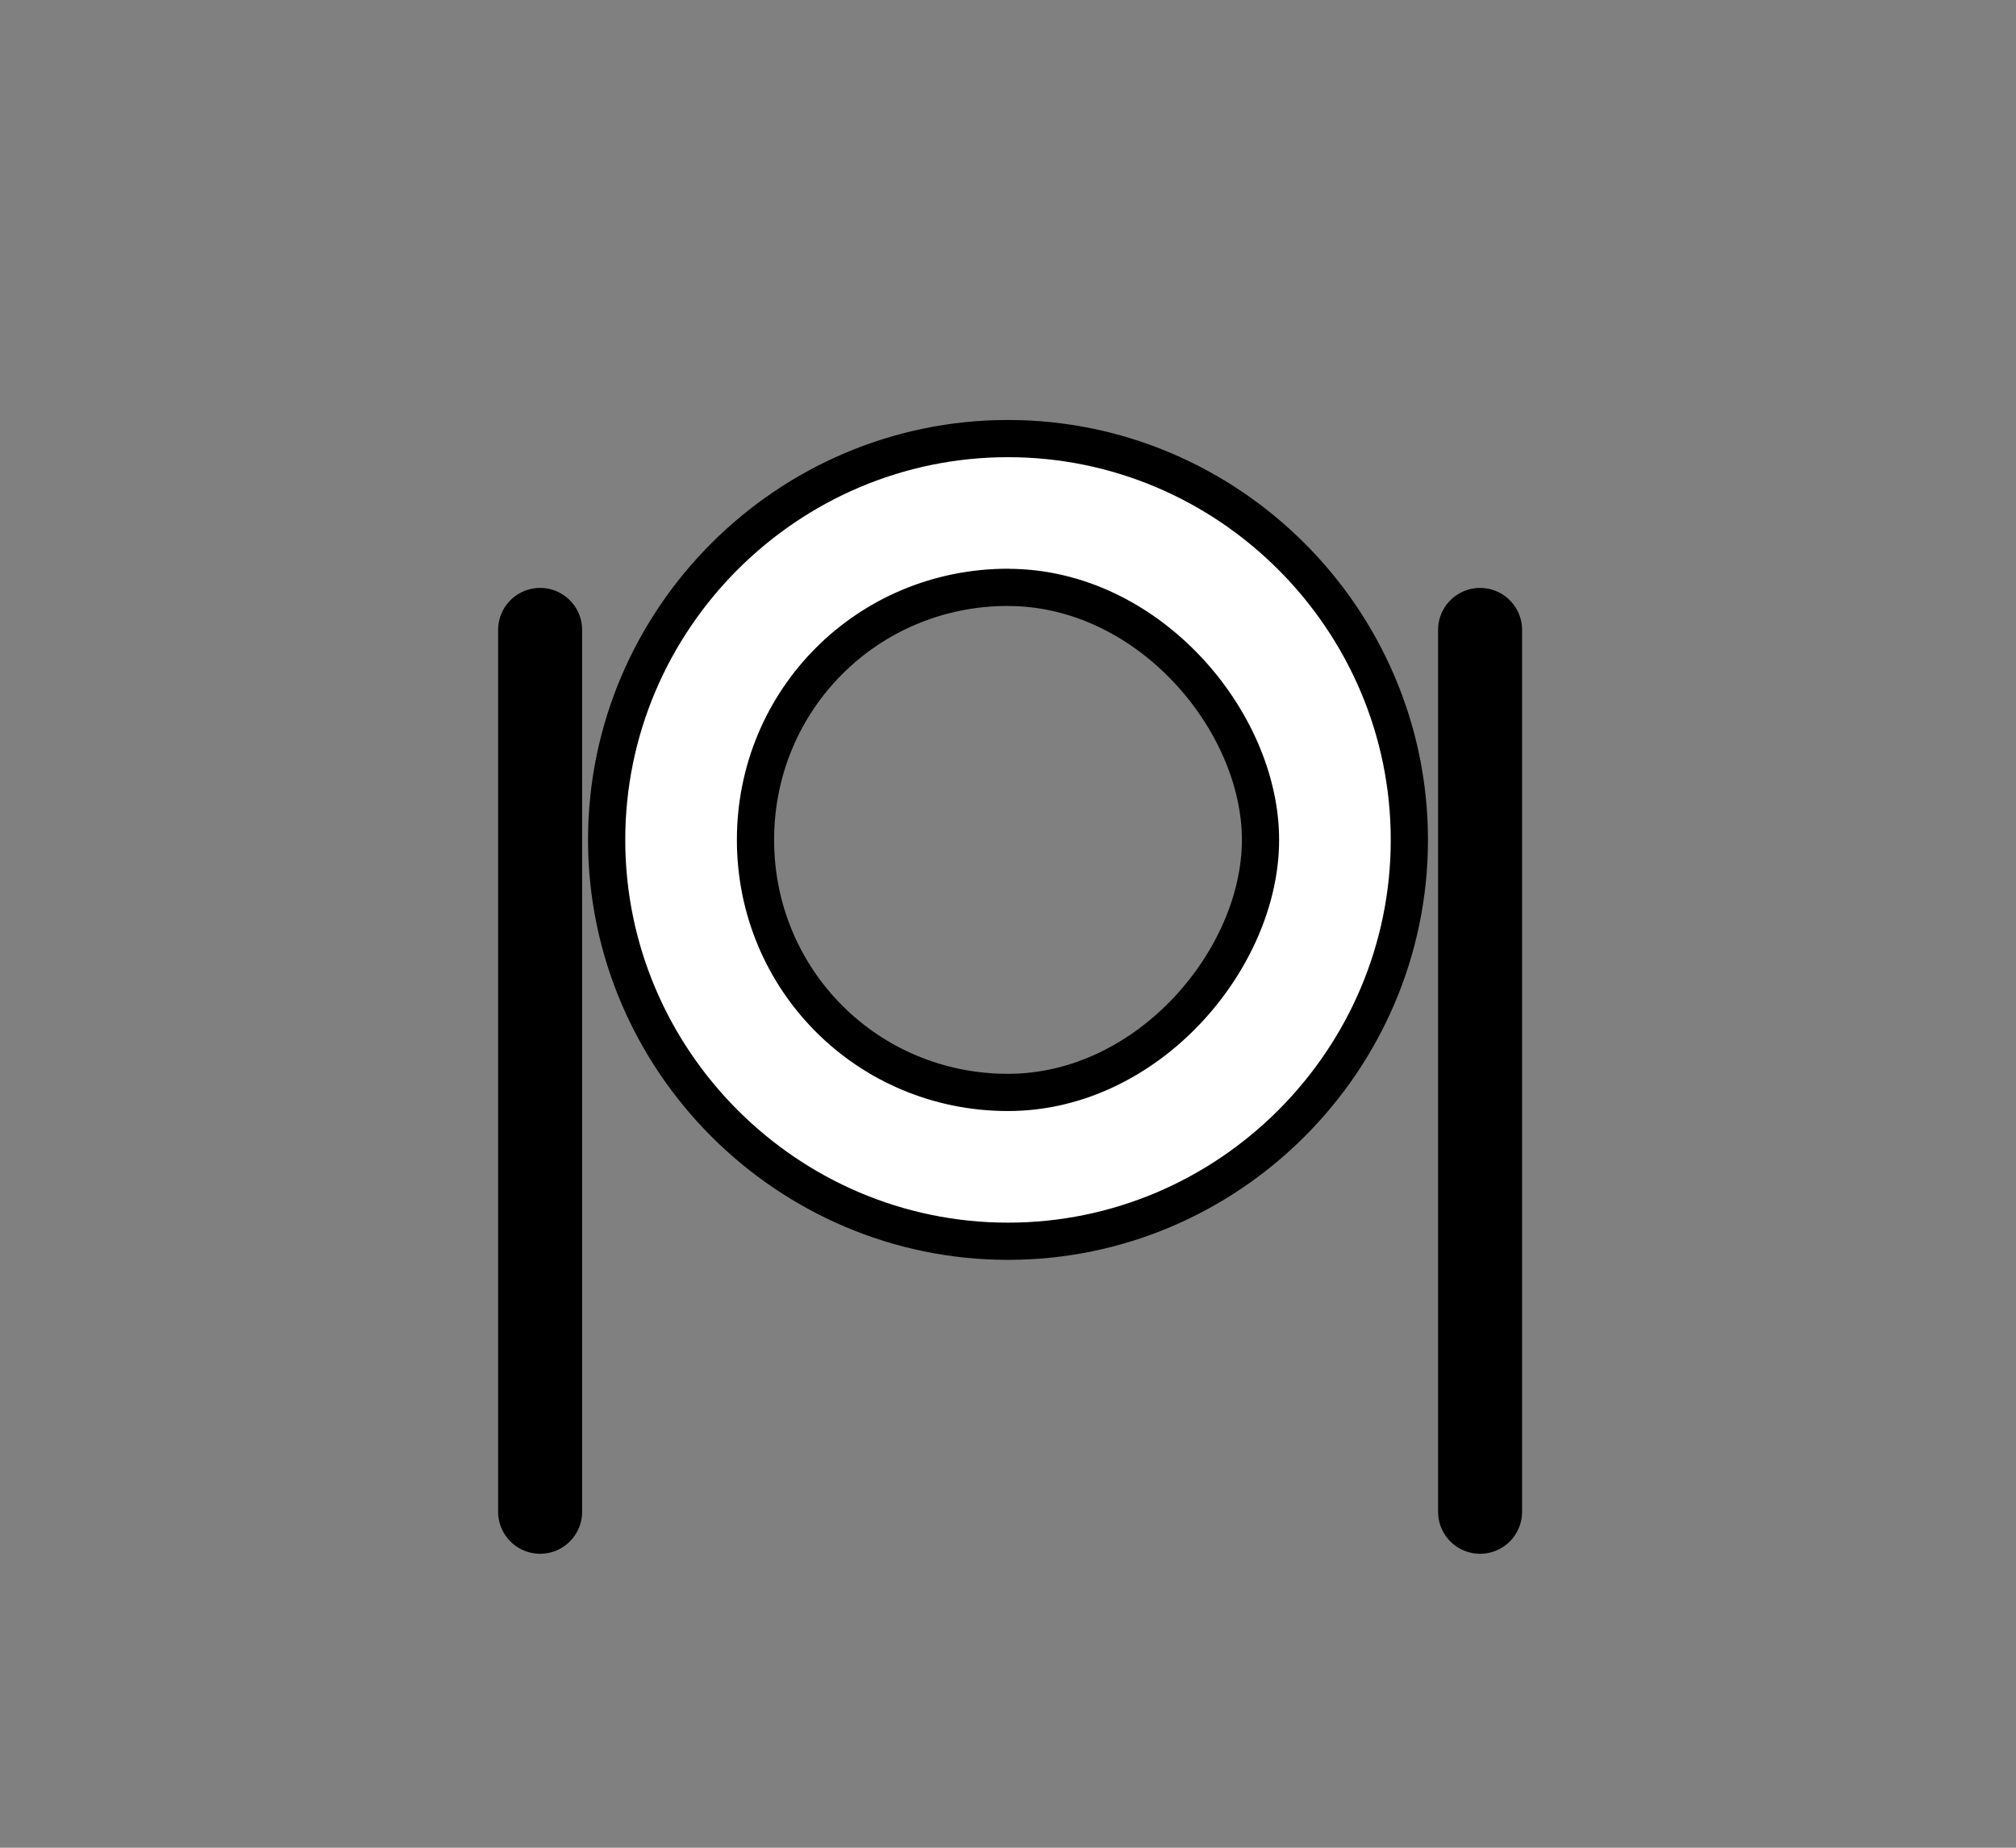 <svg xmlns="http://www.w3.org/2000/svg" version="1.1" width="24" height="22">
  <rect width="100%" height="100%" fill="#808080" stroke="none"/>
  <path
     style="color:#000000;fill:#ffffff;fill-opacity:1;stroke:#000000;stroke-width:0.443;stroke-linecap:square;stroke-linejoin:round;stroke-miterlimit:4;stroke-dasharray:none"
     d="m 12,5.222 c -2.629,0 -4.778,2.149 -4.778,4.778 0,2.628 2.15,4.779 4.778,4.779 2.629,0 4.778,-2.151 4.778,-4.779 0,-2.628 -2.15,-4.778 -4.778,-4.778 z m 0,1.772 c 1.671,0 3.006,1.589 3.006,3.006 2.03e-4,1.417 -1.335,3.007 -3.006,3.007 -1.671,0 -3.006,-1.337 -3.006,-3.007 C 8.994,8.328 10.329,6.993 12,6.993 Z"
     />
  <path
     style="fill:none;stroke:#000000;stroke-width:1;stroke-linecap:round;stroke-linejoin:round;stroke-miterlimit:4;stroke-dasharray:none;stroke-opacity:1"
     d="m 6.43,7.5 0,10.5"
      />
  <path
     style="fill:none;stroke:#000000;stroke-width:1;stroke-linecap:round;stroke-linejoin:round;stroke-miterlimit:4;stroke-dasharray:none;stroke-opacity:1"
     d="m 17.62,7.5 0,10.5"
      />
</svg>